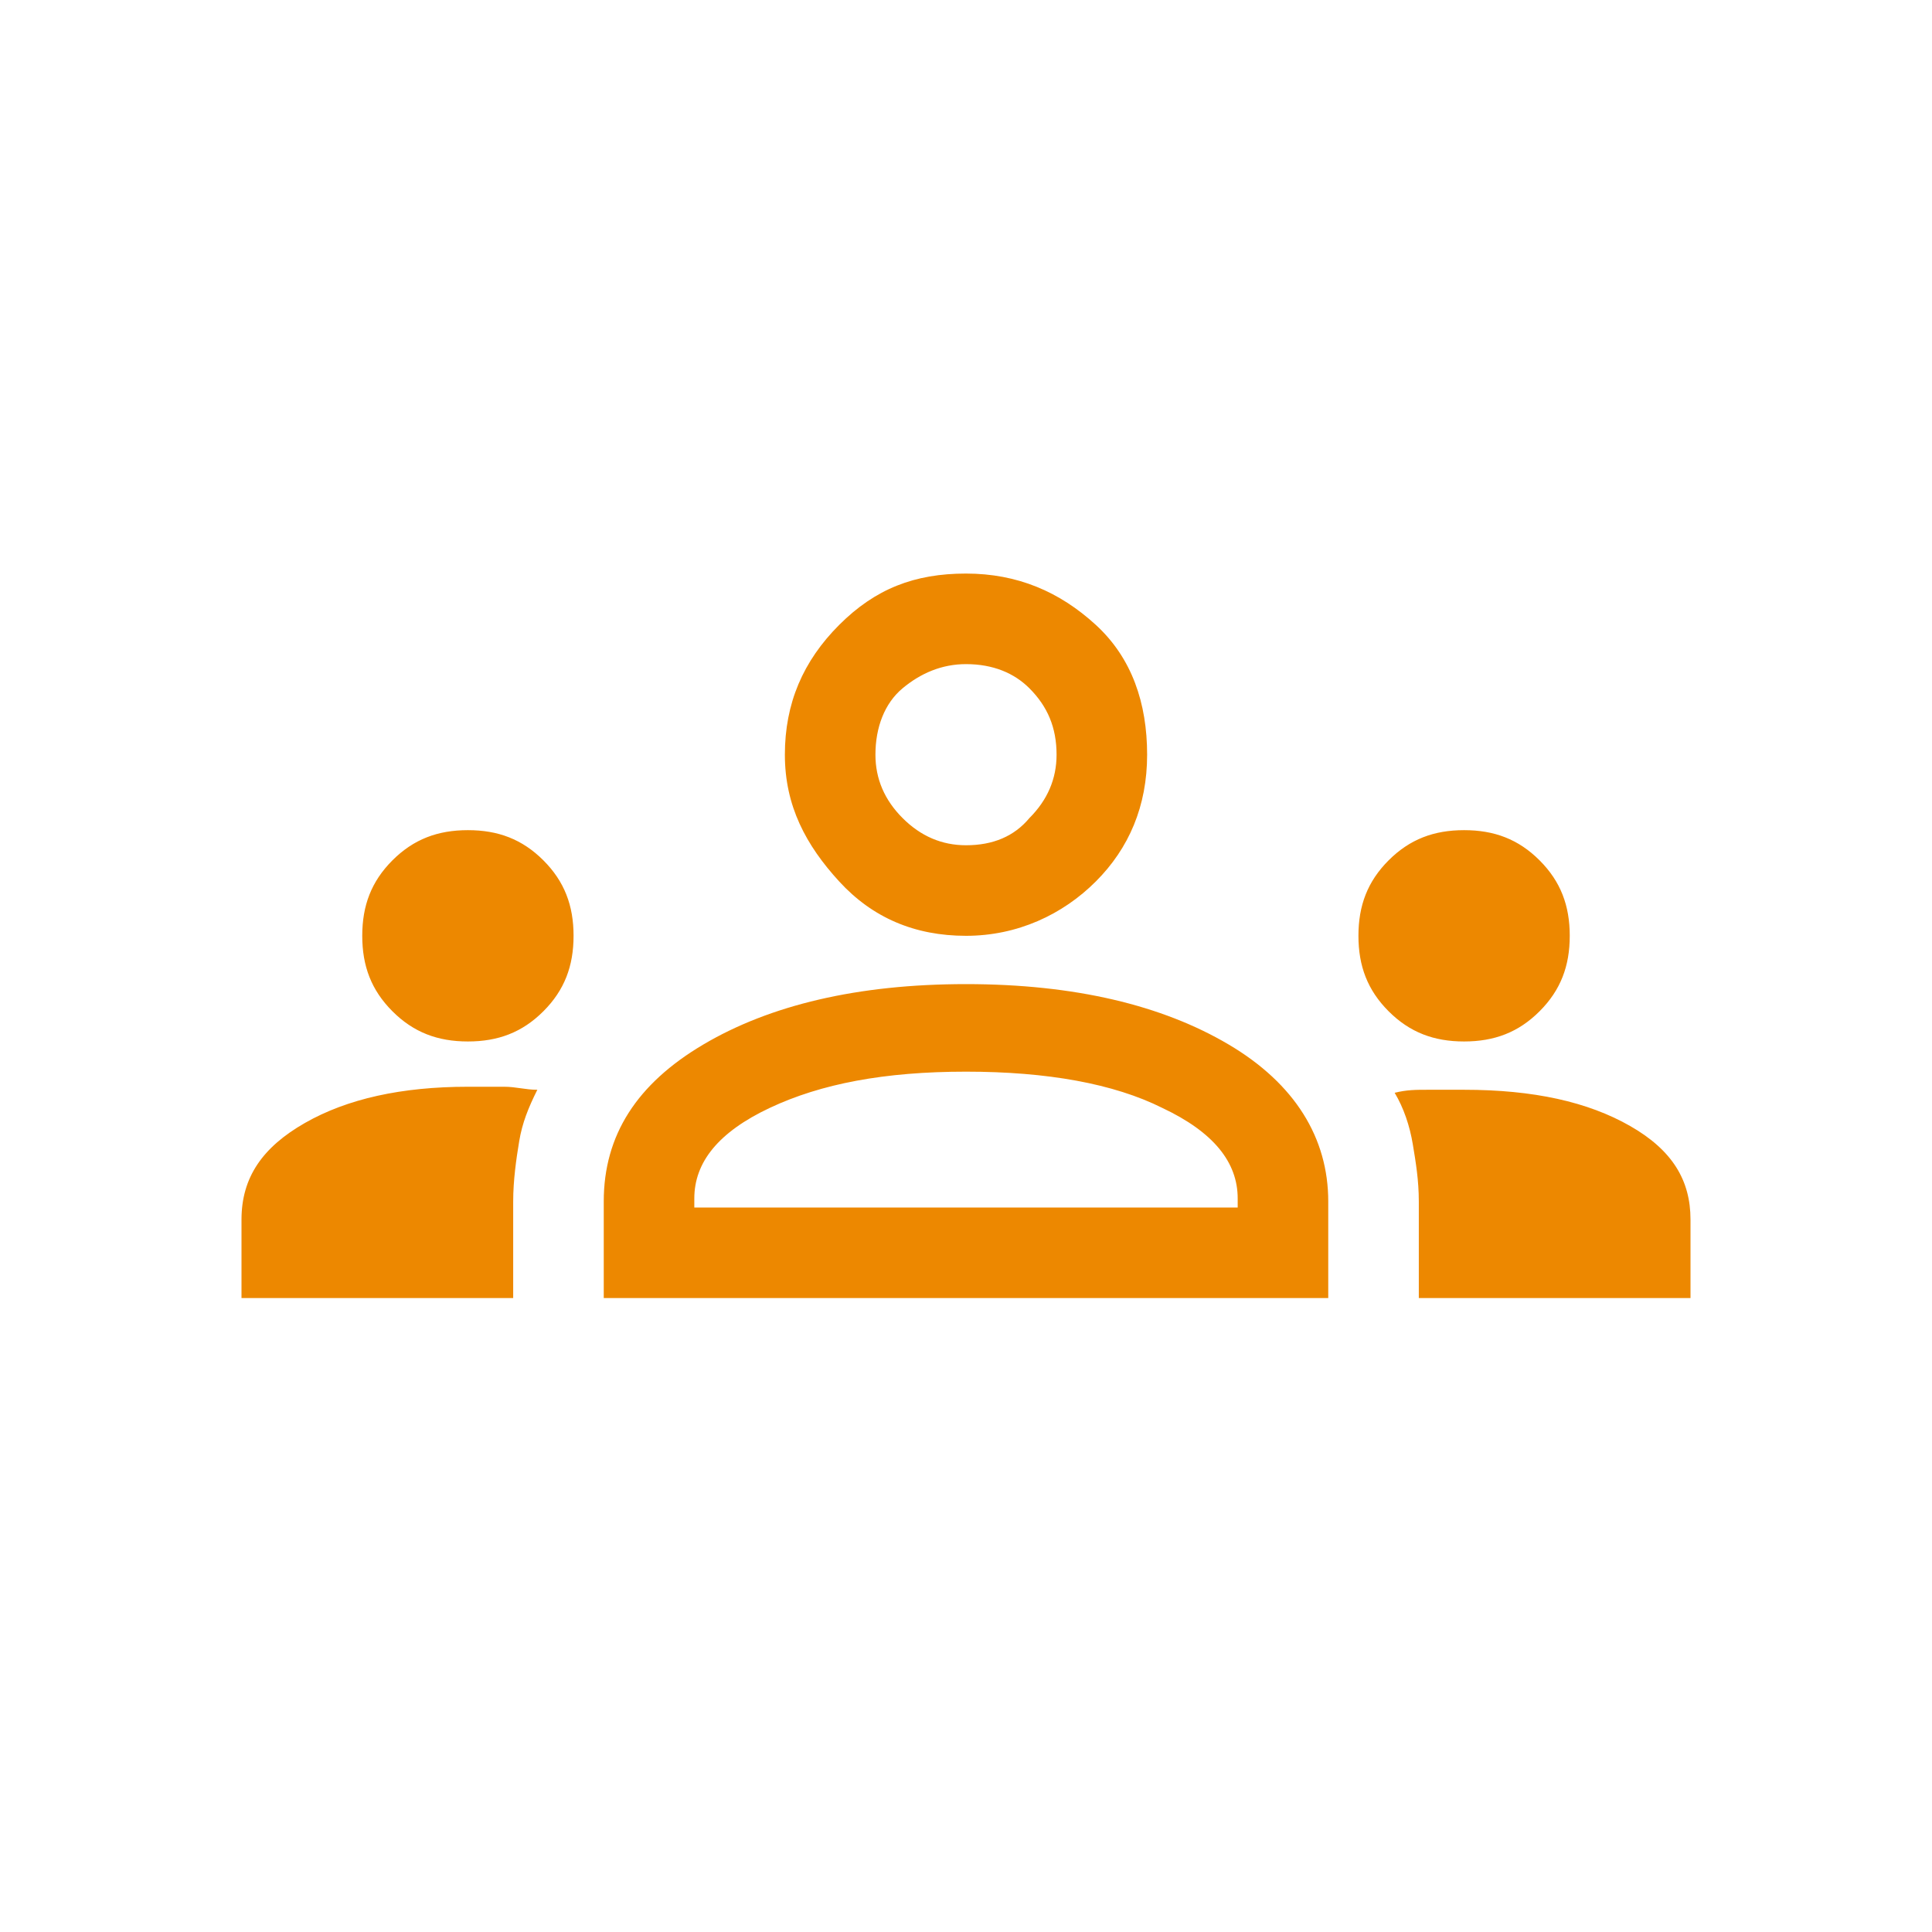 <?xml version="1.0" encoding="utf-8"?>
<!-- Generator: Adobe Illustrator 26.5.0, SVG Export Plug-In . SVG Version: 6.00 Build 0)  -->
<svg version="1.1" id="Layer_1" xmlns="http://www.w3.org/2000/svg" xmlns:xlink="http://www.w3.org/1999/xlink" x="0px" y="0px"
	 viewBox="0 0 64 64" style="enable-background:new 0 0 64 64;" xml:space="preserve">
<style type="text/css">
	.st0{fill:#ED8800;}
</style>
<g id="Design">
	<g id="D_TFI_T25_529-AT-WORK" transform="translate(-920, -1217)">
		<g id="Employers_x2F_Employees" transform="translate(-5, 1032)">
			<g id="Cards" transform="translate(271, 153)">
				<g id="Investment-Options" transform="translate(470, 0)">
					<g id="Employees_icon_yellow" transform="translate(184, 32)">
						<g id="groups_FILL0_wght400_GRAD0_opsz48" transform="translate(8, 19)">
							<path id="Shape" class="st0" d="M0,24v-2.6C0,20,0.7,19,2.1,18.2C3.5,17.4,5.3,17,7.5,17c0.4,0,0.8,0,1.2,0s0.7,0.1,1.1,0.1
								c-0.3,0.6-0.5,1.1-0.6,1.7S9,20.1,9,20.8V24H0z M12,24v-3.2c0-2.2,1.1-3.9,3.3-5.2s5.1-2,8.7-2c3.6,0,6.5,0.7,8.7,2
								s3.3,3.1,3.3,5.2V24H12z M39,24v-3.2c0-0.7-0.1-1.3-0.2-1.9c-0.1-0.6-0.3-1.2-0.6-1.7c0.4-0.1,0.7-0.1,1.1-0.1
								c0.4,0,0.8,0,1.2,0c2.3,0,4.1,0.4,5.5,1.2c1.4,0.8,2,1.8,2,3.1V24H39z M24,16.5c-2.7,0-4.8,0.4-6.5,1.2
								c-1.7,0.8-2.5,1.8-2.5,3V21h18v-0.3c0-1.2-0.8-2.2-2.5-3C28.9,16.9,26.7,16.5,24,16.5z M7.5,15.5c-1,0-1.8-0.3-2.5-1
								C4.3,13.8,4,13,4,12s0.3-1.8,1-2.5s1.5-1,2.5-1s1.8,0.3,2.5,1c0.7,0.7,1,1.5,1,2.5s-0.3,1.8-1,2.5
								C9.3,15.2,8.5,15.5,7.5,15.5z M40.5,15.5c-1,0-1.8-0.3-2.5-1c-0.7-0.7-1-1.5-1-2.5s0.3-1.8,1-2.5c0.7-0.7,1.5-1,2.5-1
								s1.8,0.3,2.5,1c0.7,0.7,1,1.5,1,2.5s-0.3,1.8-1,2.5C42.3,15.2,41.5,15.5,40.5,15.5z M24,12c-1.7,0-3.1-0.6-4.2-1.8
								S18,7.7,18,6c0-1.7,0.6-3.1,1.8-4.3S22.3,0,24,0c1.7,0,3.1,0.6,4.3,1.7S30,4.3,30,6c0,1.7-0.6,3.1-1.7,4.2S25.7,12,24,12z
								 M24,3c-0.8,0-1.5,0.3-2.1,0.8S21,5.1,21,6c0,0.8,0.3,1.5,0.9,2.1S23.2,9,24,9c0.9,0,1.6-0.3,2.1-0.9C26.7,7.5,27,6.8,27,6
								c0-0.9-0.3-1.6-0.9-2.2C25.6,3.3,24.9,3,24,3z"/>
						</g>
					</g>
				</g>
			</g>
		</g>
	</g>
</g>
</svg>
